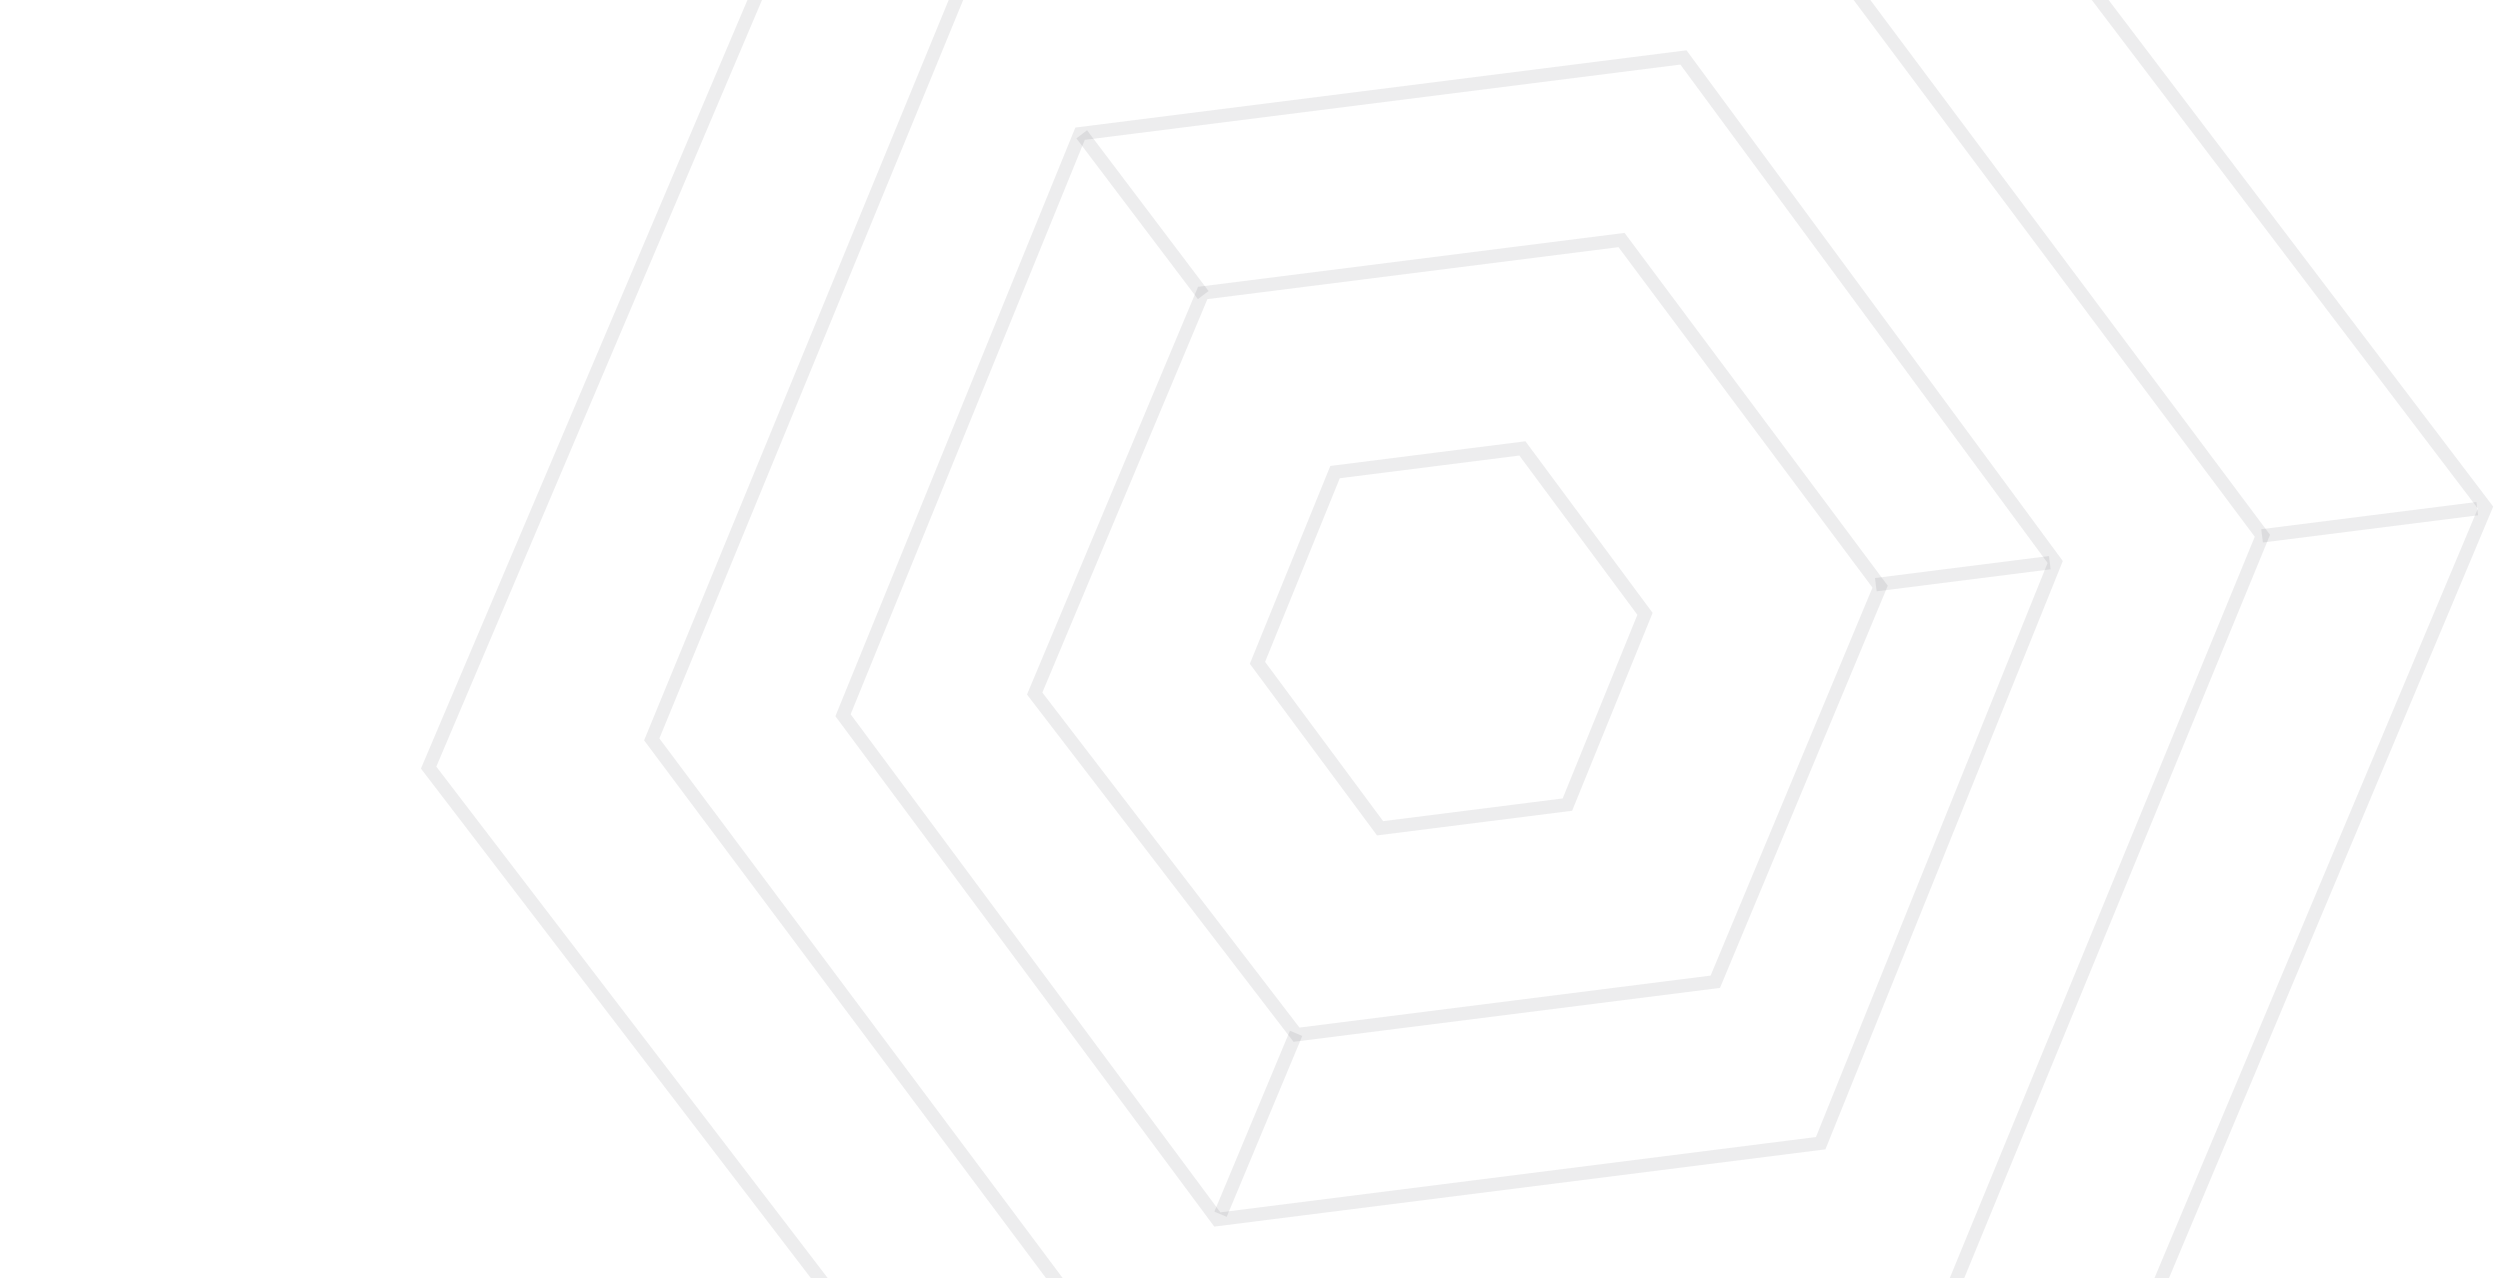 <svg width="534" height="273" viewBox="0 0 534 273" fill="none" xmlns="http://www.w3.org/2000/svg">
<path d="M334.798 171.862L294.786 176.92L268.594 141.582L285.168 100.838L325.18 95.779L351.373 131.117L334.798 171.862Z" stroke="#1D1E2C" stroke-opacity="0.08" stroke-width="2.86"/>
<path d="M276.928 221.011L221.005 148.14L256.905 62.577L346.355 51.269L401.597 125.31L366.389 209.702L276.928 221.011Z" stroke="#1D1E2C" stroke-opacity="0.08" stroke-width="2.86"/>
<path d="M260.02 260.478L180.068 152.773L230.702 28.56L359.581 12.268L438.992 120.041L388.899 244.186L260.02 260.478Z" stroke="#1D1E2C" stroke-opacity="0.08" stroke-width="2.86"/>
<path d="M276.85 220.719L260.706 259.365" stroke="#1D1E2C" stroke-opacity="0.08" stroke-width="2.86"/>
<path d="M257.011 63.031L231.052 28.685" stroke="#1D1E2C" stroke-opacity="0.08" stroke-width="2.86"/>
<path d="M400.674 124.885L437.839 120.187" stroke="#1D1E2C" stroke-opacity="0.08" stroke-width="2.86"/>
<path d="M483.178 114.455L529.144 108.644" stroke="#1D1E2C" stroke-opacity="0.08" stroke-width="2.86"/>
<path d="M244.399 298.677L139.212 157.934L206.065 -4.559L378.062 -26.302L483.25 114.442L416.396 276.934L244.399 298.677Z" stroke="#1D1E2C" stroke-opacity="0.08" stroke-width="2.86"/>
<path d="M226.432 340.197L91.553 163.959L178.33 -40.301L397.02 -67.946L530.91 108.417L445.121 312.551L226.432 340.197Z" stroke="#1D1E2C" stroke-opacity="0.08" stroke-width="2.86"/>
</svg>
